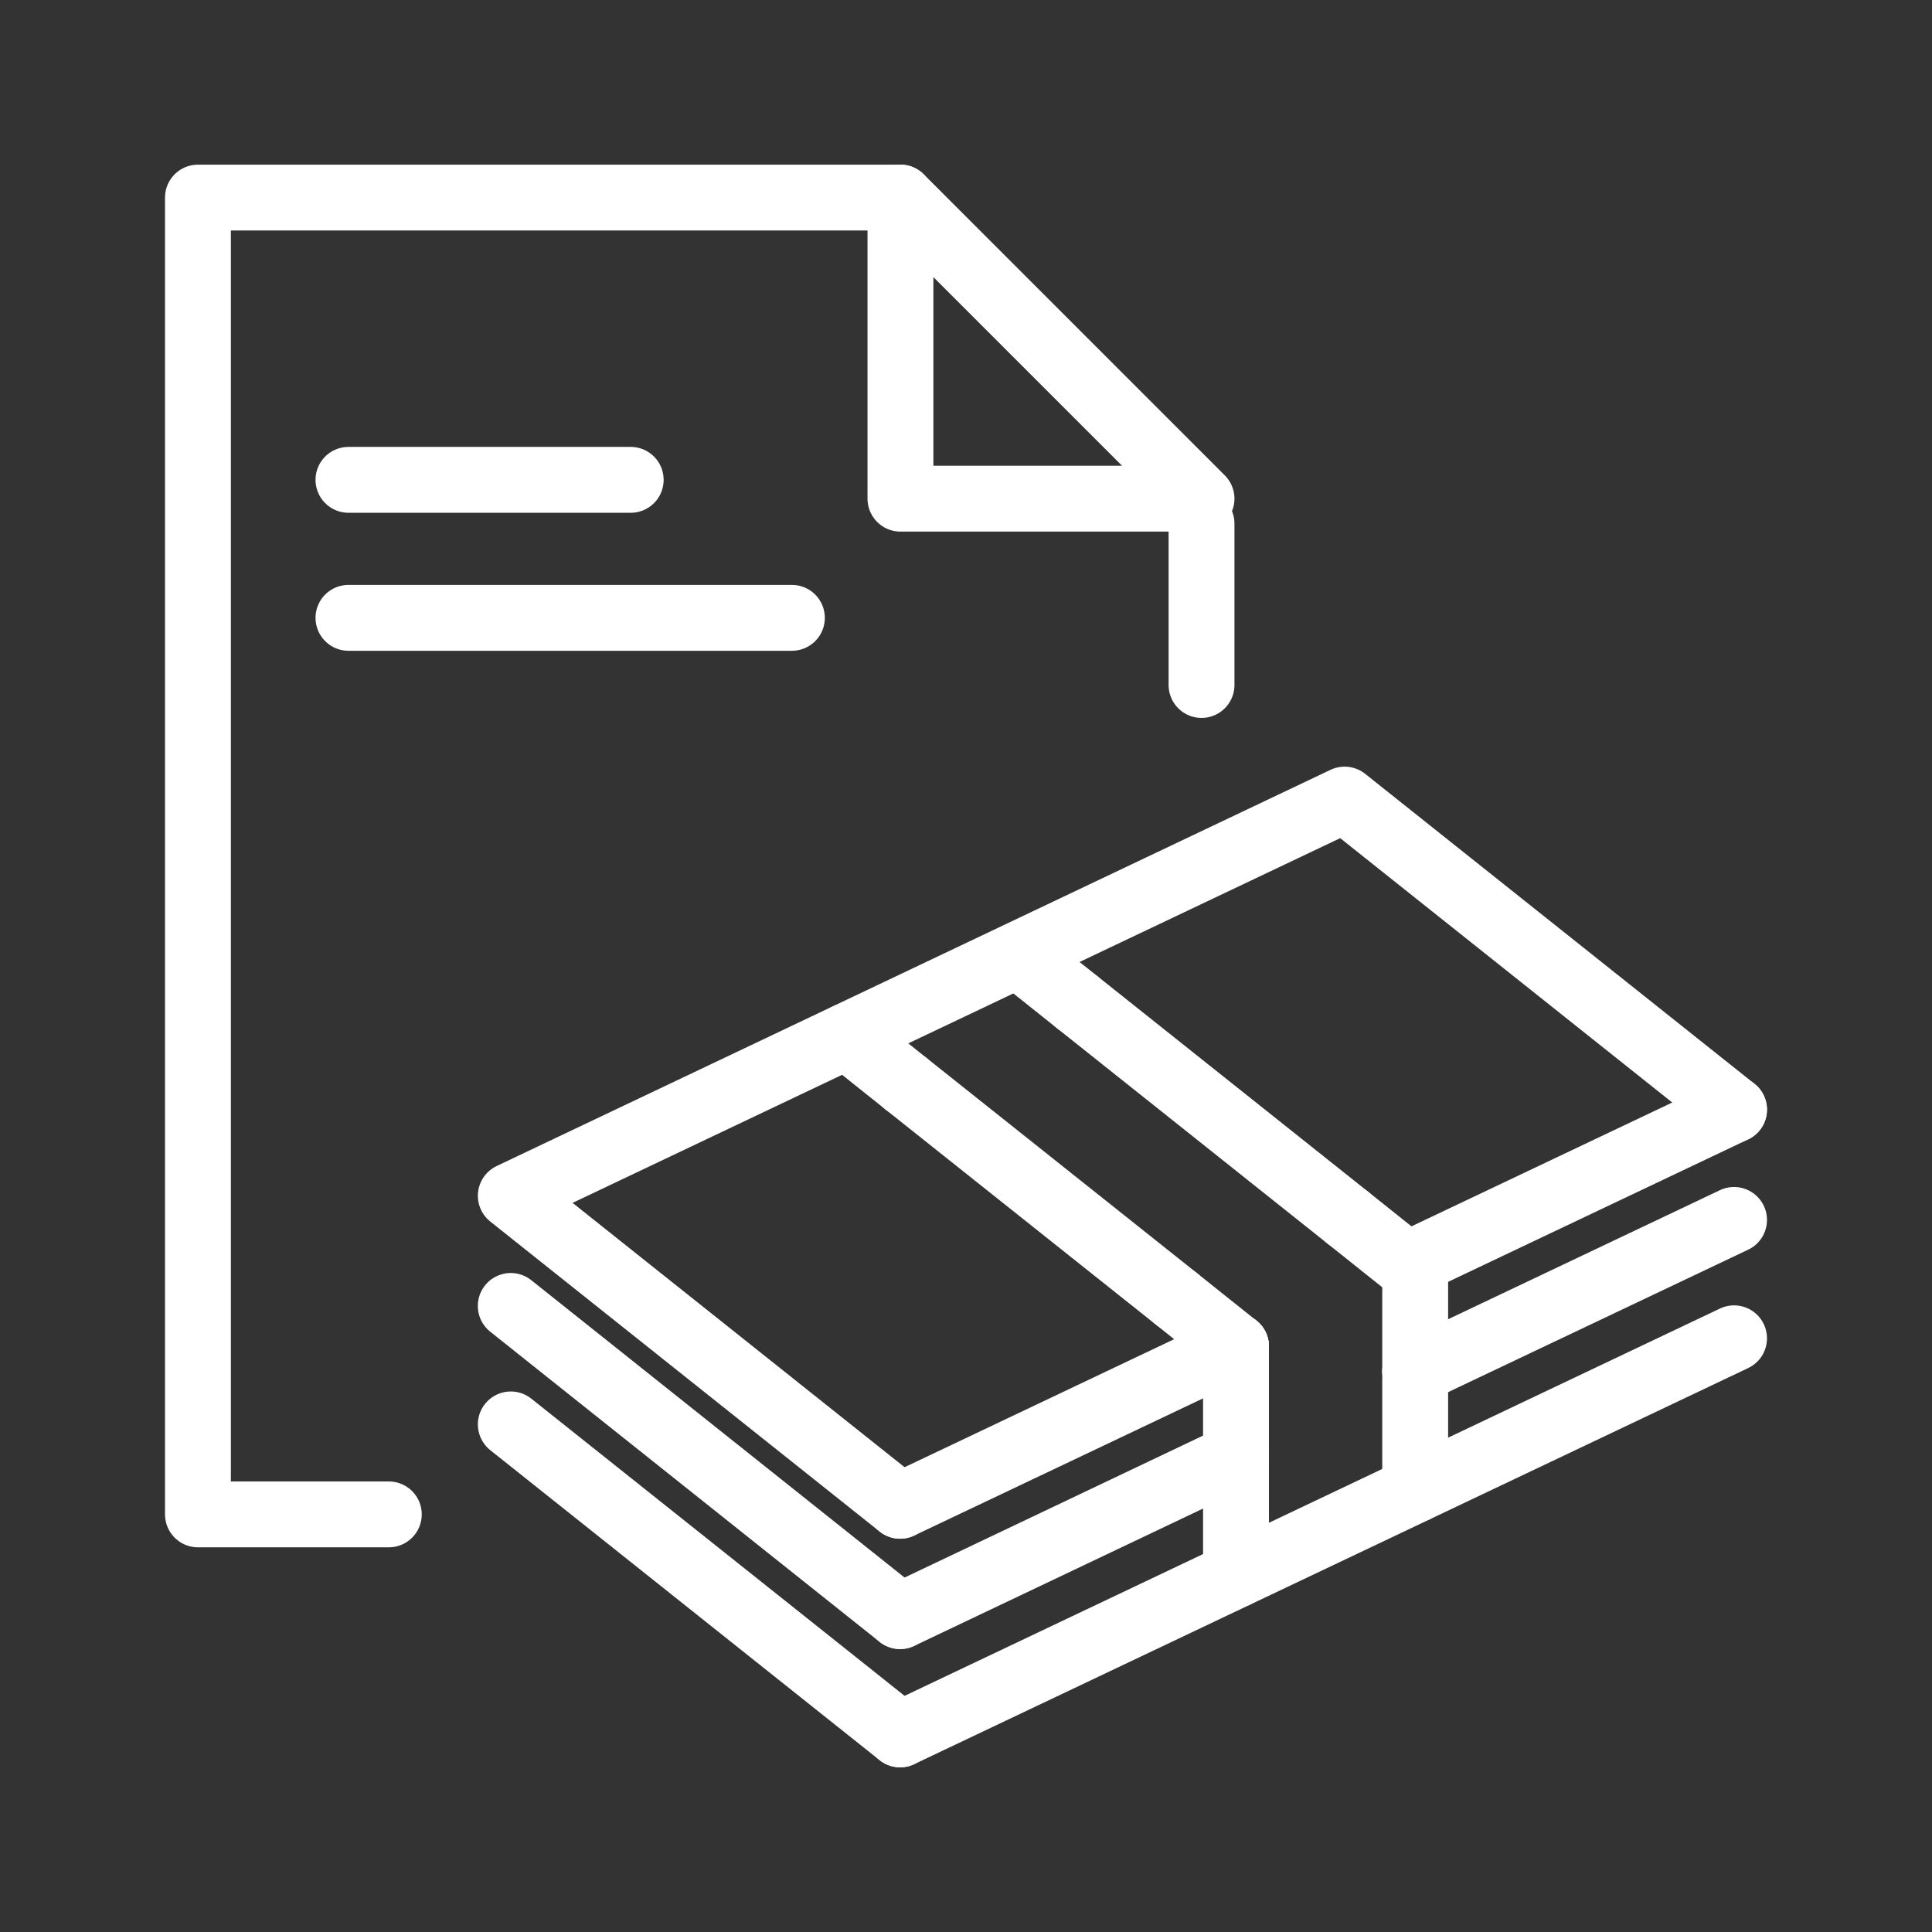 <?xml version="1.0" encoding="utf-8"?>
<!-- Generator: Adobe Illustrator 16.0.0, SVG Export Plug-In . SVG Version: 6.00 Build 0)  -->
<!DOCTYPE svg PUBLIC "-//W3C//DTD SVG 1.1//EN" "http://www.w3.org/Graphics/SVG/1.1/DTD/svg11.dtd">
<svg version="1.1" id="Calque_1" xmlns="http://www.w3.org/2000/svg" xmlns:xlink="http://www.w3.org/1999/xlink" x="0px" y="0px"
	 width="44px" height="44px" viewBox="0 0 44 44" enable-background="new 0 0 44 44" xml:space="preserve">
<rect x="0" y="0" width="44" height="44" fill="#333333" stroke="none"/>
<g>
	<g>
		
			<line fill="none" stroke="#FFFFFF" stroke-width="1.5" stroke-linecap="round" stroke-linejoin="round" stroke-miterlimit="10" x1="27.364" y1="15.6" x2="27.364" y2="11.927"/>
		
			<polyline fill="none" stroke="#FFFFFF" stroke-width="1.5" stroke-linecap="round" stroke-linejoin="round" stroke-miterlimit="10" points="
			20.507,4.5 4.508,4.5 4.508,34.489 8.855,34.489 		"/>
		
			<polygon fill="none" stroke="#FFFFFF" stroke-width="1.5" stroke-linecap="round" stroke-linejoin="round" stroke-miterlimit="10" points="
			27.364,11.357 20.507,11.357 20.507,4.5 		"/>
		
			<line fill="none" stroke="#FFFFFF" stroke-width="1.5" stroke-linecap="round" stroke-linejoin="round" stroke-miterlimit="10" x1="7.936" y1="10.928" x2="14.364" y2="10.928"/>
		
			<line fill="none" stroke="#FFFFFF" stroke-width="1.5" stroke-linecap="round" stroke-linejoin="round" stroke-miterlimit="10" x1="7.936" y1="14.071" x2="18.035" y2="14.071"/>
	</g>
	<g>
		
			<line fill="none" stroke="#FFFFFF" stroke-width="1.5" stroke-linecap="round" stroke-linejoin="round" stroke-miterlimit="10" x1="28.146" y1="30.662" x2="20.5" y2="34.293"/>
		<g>
			
				<polyline fill="none" stroke="#FFFFFF" stroke-width="1.5" stroke-linecap="round" stroke-linejoin="round" stroke-miterlimit="10" points="
				39.492,25.271 30.623,18.21 11.633,27.233 20.5,34.293 			"/>
			
				<line fill="none" stroke="#FFFFFF" stroke-width="1.5" stroke-linecap="round" stroke-linejoin="round" stroke-miterlimit="10" x1="32.23" y1="28.719" x2="39.492" y2="25.271"/>
		</g>
		
			<line fill="none" stroke="#FFFFFF" stroke-width="1.5" stroke-linecap="round" stroke-linejoin="round" stroke-miterlimit="10" x1="32.047" y1="28.81" x2="32.23" y2="28.719"/>
		
			<line fill="none" stroke="#FFFFFF" stroke-width="1.5" stroke-linecap="round" stroke-linejoin="round" stroke-miterlimit="10" x1="26.79" y1="29.579" x2="20.638" y2="24.684"/>
		
			<line fill="none" stroke="#FFFFFF" stroke-width="1.5" stroke-linecap="round" stroke-linejoin="round" stroke-miterlimit="10" x1="28.146" y1="30.662" x2="28.149" y2="30.664"/>
		
			<line fill="none" stroke="#FFFFFF" stroke-width="1.5" stroke-linecap="round" stroke-linejoin="round" stroke-miterlimit="10" x1="26.79" y1="29.579" x2="28.146" y2="30.662"/>
		
			<line fill="none" stroke="#FFFFFF" stroke-width="1.5" stroke-linecap="round" stroke-linejoin="round" stroke-miterlimit="10" x1="20.638" y1="24.684" x2="19.282" y2="23.601"/>
		<g>
			
				<line fill="none" stroke="#FFFFFF" stroke-width="1.5" stroke-linecap="round" stroke-linejoin="round" stroke-miterlimit="10" x1="20.5" y1="36.806" x2="11.632" y2="29.742"/>
			
				<line fill="none" stroke="#FFFFFF" stroke-width="1.5" stroke-linecap="round" stroke-linejoin="round" stroke-miterlimit="10" x1="32.23" y1="31.231" x2="39.492" y2="27.783"/>
		</g>
		
			<line fill="none" stroke="#FFFFFF" stroke-width="1.5" stroke-linecap="round" stroke-linejoin="round" stroke-miterlimit="10" x1="28.149" y1="33.169" x2="20.5" y2="36.806"/>
		<g>
			
				<line fill="none" stroke="#FFFFFF" stroke-width="1.5" stroke-linecap="round" stroke-linejoin="round" stroke-miterlimit="10" x1="11.633" y1="32.44" x2="20.5" y2="39.5"/>
			
				<line fill="none" stroke="#FFFFFF" stroke-width="1.5" stroke-linecap="round" stroke-linejoin="round" stroke-miterlimit="10" x1="39.492" y1="30.479" x2="20.5" y2="39.5"/>
		</g>
		
			<line fill="none" stroke="#FFFFFF" stroke-width="1.5" stroke-linecap="round" stroke-linejoin="round" stroke-miterlimit="10" x1="28.149" y1="33.169" x2="28.149" y2="30.664"/>
		
			<line fill="none" stroke="#FFFFFF" stroke-width="1.5" stroke-linecap="round" stroke-linejoin="round" stroke-miterlimit="10" x1="28.149" y1="33.169" x2="28.149" y2="35.865"/>
		
			<line fill="none" stroke="#FFFFFF" stroke-width="1.5" stroke-linecap="round" stroke-linejoin="round" stroke-miterlimit="10" x1="32.23" y1="31.231" x2="32.23" y2="33.927"/>
		
			<line fill="none" stroke="#FFFFFF" stroke-width="1.5" stroke-linecap="round" stroke-linejoin="round" stroke-miterlimit="10" x1="32.23" y1="31.231" x2="32.23" y2="28.72"/>
		
			<line fill="none" stroke="#FFFFFF" stroke-width="1.5" stroke-linecap="round" stroke-linejoin="round" stroke-miterlimit="10" x1="32.23" y1="28.719" x2="32.23" y2="28.719"/>
		
			<line fill="none" stroke="#FFFFFF" stroke-width="1.5" stroke-linecap="round" stroke-linejoin="round" stroke-miterlimit="10" x1="30.69" y1="27.727" x2="32.047" y2="28.81"/>
		
			<line fill="none" stroke="#FFFFFF" stroke-width="1.5" stroke-linecap="round" stroke-linejoin="round" stroke-miterlimit="10" x1="32.047" y1="28.81" x2="32.214" y2="28.943"/>
		
			<line fill="none" stroke="#FFFFFF" stroke-width="1.5" stroke-linecap="round" stroke-linejoin="round" stroke-miterlimit="10" x1="24.538" y1="22.829" x2="23.347" y2="21.88"/>
		
			<line fill="none" stroke="#FFFFFF" stroke-width="1.5" stroke-linecap="round" stroke-linejoin="round" stroke-miterlimit="10" x1="30.69" y1="27.727" x2="24.538" y2="22.829"/>
	</g>
</g>
</svg>
